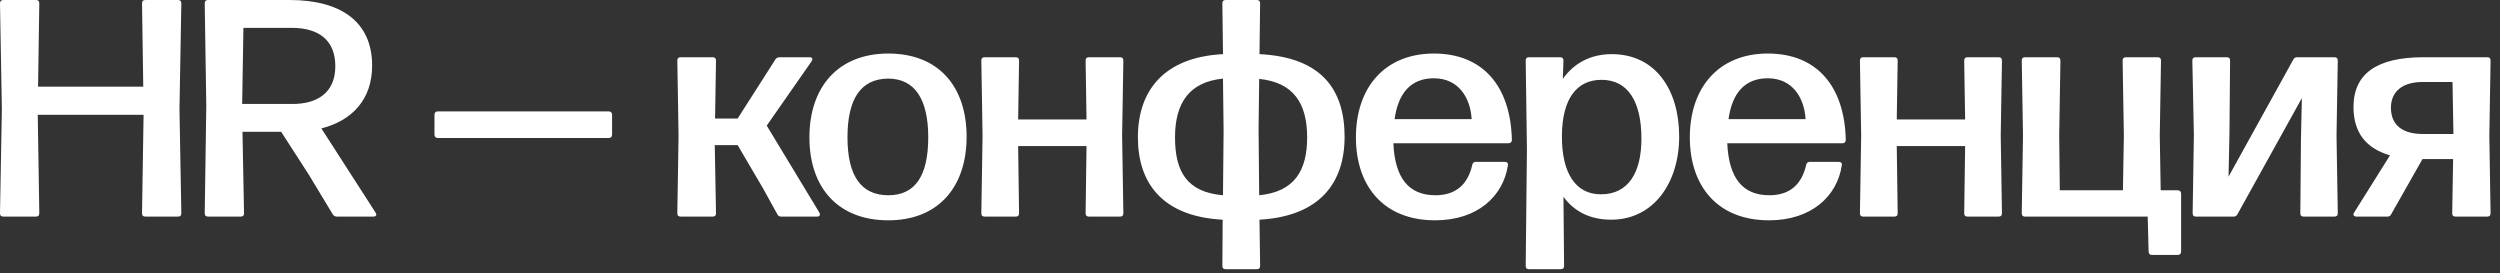 <?xml version="1.0" encoding="UTF-8"?> <svg xmlns="http://www.w3.org/2000/svg" width="128" height="14" viewBox="0 0 128 14" fill="none"><rect x="0" y="0" width="128" height="14" fill="#333333" stroke="none"/><path d="M7.335 4.436L7.272 0.174C7.272 0.047 7.335 -9.24035e-05 7.446 -9.24035e-05H9.11C9.221 -9.24035e-05 9.284 0.047 9.284 0.174L9.189 5.577L9.284 10.916C9.284 11.042 9.221 11.09 9.11 11.09H7.446C7.335 11.09 7.272 11.042 7.272 10.916L7.351 5.878H1.933L2.012 10.916C2.012 11.042 1.949 11.09 1.838 11.09H0.174C0.064 11.09 0 11.042 0 10.916L0.095 5.577L0 0.174C0 0.047 0.064 -9.24035e-05 0.174 -9.24035e-05H1.838C1.949 -9.24035e-05 2.012 0.047 2.012 0.174L1.949 4.436H7.335ZM16.455 6.575L19.228 10.884C19.307 10.995 19.259 11.09 19.117 11.09H17.263C17.168 11.09 17.089 11.058 17.041 10.979L15.806 8.935L14.396 6.749H12.415L12.494 10.916C12.494 11.042 12.431 11.09 12.32 11.09H10.657C10.546 11.09 10.482 11.042 10.482 10.916L10.562 5.45L10.482 0.174C10.482 0.047 10.546 -9.24035e-05 10.657 -9.24035e-05H14.823C17.469 -9.24035e-05 19.053 1.125 19.053 3.359C19.053 5.054 18.071 6.163 16.455 6.575ZM14.934 1.426H12.463L12.399 5.323H14.982C16.218 5.323 17.168 4.769 17.168 3.39C17.168 2.075 16.344 1.426 14.934 1.426ZM31.165 5.703C31.276 5.703 31.339 5.767 31.339 5.878V6.892C31.339 7.002 31.276 7.066 31.165 7.066H22.419C22.309 7.066 22.245 7.002 22.245 6.892V5.878C22.245 5.767 22.309 5.703 22.419 5.703H31.165ZM39.701 3.042C39.748 2.963 39.828 2.931 39.923 2.931H41.444C41.586 2.931 41.634 3.01 41.554 3.137L39.257 6.432L41.951 10.884C42.014 10.995 41.966 11.09 41.84 11.09H40.002C39.907 11.09 39.843 11.058 39.796 10.963L39.051 9.616L37.768 7.43H36.596L36.659 10.916C36.659 11.042 36.596 11.09 36.485 11.09H34.853C34.742 11.09 34.679 11.042 34.679 10.916L34.742 6.939L34.679 3.105C34.679 2.978 34.742 2.931 34.853 2.931H36.485C36.596 2.931 36.659 2.978 36.659 3.105L36.611 6.068H37.768L39.701 3.042ZM45.482 11.28C42.915 11.28 41.442 9.616 41.442 7.034C41.442 4.452 42.915 2.741 45.482 2.741C48.048 2.741 49.49 4.42 49.49 7.002C49.49 9.569 48.048 11.28 45.482 11.28ZM45.482 9.997C46.86 9.997 47.526 8.999 47.526 7.034C47.526 5.085 46.844 4.024 45.466 4.024C44.056 4.04 43.391 5.085 43.391 7.034C43.391 8.999 44.088 9.997 45.482 9.997ZM55.63 6.115L55.583 3.105C55.583 2.978 55.646 2.931 55.757 2.931H57.341C57.452 2.931 57.516 2.978 57.516 3.105L57.452 6.939L57.516 10.916C57.516 11.042 57.452 11.09 57.341 11.09H55.757C55.646 11.09 55.583 11.042 55.583 10.916L55.63 7.478H52.129L52.176 10.916C52.176 11.042 52.113 11.09 52.002 11.09H50.418C50.307 11.09 50.244 11.042 50.244 10.916L50.307 6.939L50.244 3.105C50.244 2.978 50.307 2.931 50.418 2.931H52.002C52.113 2.931 52.176 2.978 52.176 3.105L52.129 6.115H55.63ZM68.843 7.002C68.843 9.379 67.56 11.074 64.486 11.248L64.518 13.609C64.518 13.736 64.454 13.783 64.344 13.783H62.759C62.648 13.783 62.585 13.736 62.585 13.609L62.601 11.248C59.543 11.09 58.26 9.395 58.26 7.034C58.26 4.674 59.559 2.931 62.617 2.772L62.585 0.174C62.585 0.047 62.648 -9.24035e-05 62.759 -9.24035e-05H64.344C64.454 -9.24035e-05 64.518 0.047 64.518 0.174L64.486 2.772C67.702 2.931 68.843 4.626 68.843 7.002ZM60.161 7.034C60.161 8.777 60.763 9.838 62.617 9.997L62.648 6.686L62.617 4.024C60.874 4.198 60.161 5.291 60.161 7.034ZM64.47 4.04L64.439 6.638L64.47 9.997C66.292 9.822 66.926 8.713 66.926 7.034C66.926 5.276 66.213 4.214 64.47 4.04ZM73.495 9.997C74.493 9.997 75.142 9.49 75.38 8.444C75.396 8.333 75.475 8.286 75.57 8.286H77.043C77.154 8.286 77.233 8.349 77.202 8.476C76.964 10.044 75.649 11.28 73.479 11.28C70.833 11.28 69.423 9.521 69.423 7.034C69.423 4.468 70.912 2.741 73.415 2.741C75.918 2.741 77.344 4.404 77.408 7.161C77.408 7.272 77.344 7.335 77.233 7.335H71.34C71.419 9.125 72.132 9.997 73.495 9.997ZM73.415 4.008C72.259 4.008 71.593 4.737 71.403 6.099H75.348C75.285 4.99 74.667 4.008 73.415 4.008ZM82.52 2.772C84.77 2.772 85.974 4.61 85.974 6.987C85.974 9.347 84.675 11.248 82.489 11.248C81.427 11.248 80.603 10.836 80.049 10.076L80.081 13.609C80.081 13.736 80.017 13.783 79.906 13.783H78.29C78.179 13.783 78.116 13.736 78.116 13.609L78.179 7.636L78.116 3.105C78.116 2.978 78.179 2.931 78.29 2.931H79.874C79.985 2.931 80.049 2.978 80.049 3.105L80.017 4.04C80.572 3.248 81.427 2.772 82.52 2.772ZM81.966 9.949C83.36 9.949 84.041 8.856 84.041 7.097C84.041 5.212 83.36 4.087 81.998 4.087C80.73 4.087 79.985 5.054 79.97 6.939C79.954 8.856 80.667 9.949 81.966 9.949ZM90.591 9.997C91.589 9.997 92.239 9.49 92.476 8.444C92.492 8.333 92.571 8.286 92.666 8.286H94.14C94.251 8.286 94.33 8.349 94.298 8.476C94.061 10.044 92.746 11.28 90.575 11.28C87.93 11.28 86.519 9.521 86.519 7.034C86.519 4.468 88.009 2.741 90.512 2.741C93.015 2.741 94.441 4.404 94.504 7.161C94.504 7.272 94.441 7.335 94.33 7.335H88.436C88.516 9.125 89.229 9.997 90.591 9.997ZM90.512 4.008C89.355 4.008 88.69 4.737 88.5 6.099H92.445C92.381 4.99 91.763 4.008 90.512 4.008ZM100.615 6.115L100.567 3.105C100.567 2.978 100.631 2.931 100.742 2.931H102.326C102.437 2.931 102.5 2.978 102.5 3.105L102.437 6.939L102.5 10.916C102.5 11.042 102.437 11.09 102.326 11.09H100.742C100.631 11.09 100.567 11.042 100.567 10.916L100.615 7.478H97.114L97.161 10.916C97.161 11.042 97.098 11.09 96.987 11.09H95.403C95.292 11.09 95.228 11.042 95.228 10.916L95.292 6.939L95.228 3.105C95.228 2.978 95.292 2.931 95.403 2.931H96.987C97.098 2.931 97.161 2.978 97.161 3.105L97.114 6.115H100.615ZM110.469 2.931C110.58 2.931 110.643 2.978 110.643 3.105L110.58 6.939L110.627 9.743H111.498C111.609 9.743 111.673 9.807 111.673 9.917V12.88C111.673 12.991 111.609 13.054 111.498 13.054H110.183C110.073 13.054 110.009 12.991 110.009 12.88L109.962 11.09H103.688C103.577 11.09 103.514 11.042 103.514 10.916L103.577 6.939L103.514 3.105C103.514 2.978 103.577 2.931 103.688 2.931H105.32C105.431 2.931 105.494 2.978 105.494 3.105L105.431 6.939L105.462 9.743H108.694L108.742 6.939L108.678 3.105C108.678 2.978 108.742 2.931 108.853 2.931H110.469ZM114.101 9.046L117.412 3.058C117.46 2.963 117.523 2.931 117.618 2.931H119.519C119.63 2.931 119.694 2.978 119.694 3.105L119.63 6.939L119.694 10.916C119.694 11.042 119.63 11.09 119.519 11.09H117.951C117.84 11.09 117.777 11.042 117.777 10.916L117.808 7.161L117.856 5.022L114.561 10.963C114.513 11.058 114.45 11.09 114.355 11.09H112.438C112.327 11.09 112.263 11.042 112.263 10.916L112.327 6.923L112.248 3.105C112.248 2.978 112.311 2.931 112.422 2.931H114.006C114.117 2.931 114.18 2.978 114.18 3.105L114.149 6.781L114.101 9.046ZM124.079 2.931H127.343C127.454 2.931 127.517 2.978 127.517 3.105L127.454 6.955L127.517 10.916C127.517 11.042 127.454 11.09 127.343 11.09H125.727C125.616 11.09 125.553 11.042 125.553 10.916L125.6 8.143H124.032L122.432 10.963C122.384 11.058 122.321 11.09 122.226 11.09H120.657C120.515 11.09 120.451 10.995 120.531 10.884L122.368 7.953C121.164 7.604 120.499 6.812 120.499 5.481C120.499 3.755 121.719 2.931 124.079 2.931ZM125.616 6.86L125.569 4.198H124.032C122.986 4.198 122.416 4.705 122.416 5.513C122.416 6.4 123.002 6.86 124.048 6.86H125.616Z" fill="white"></path></svg> 